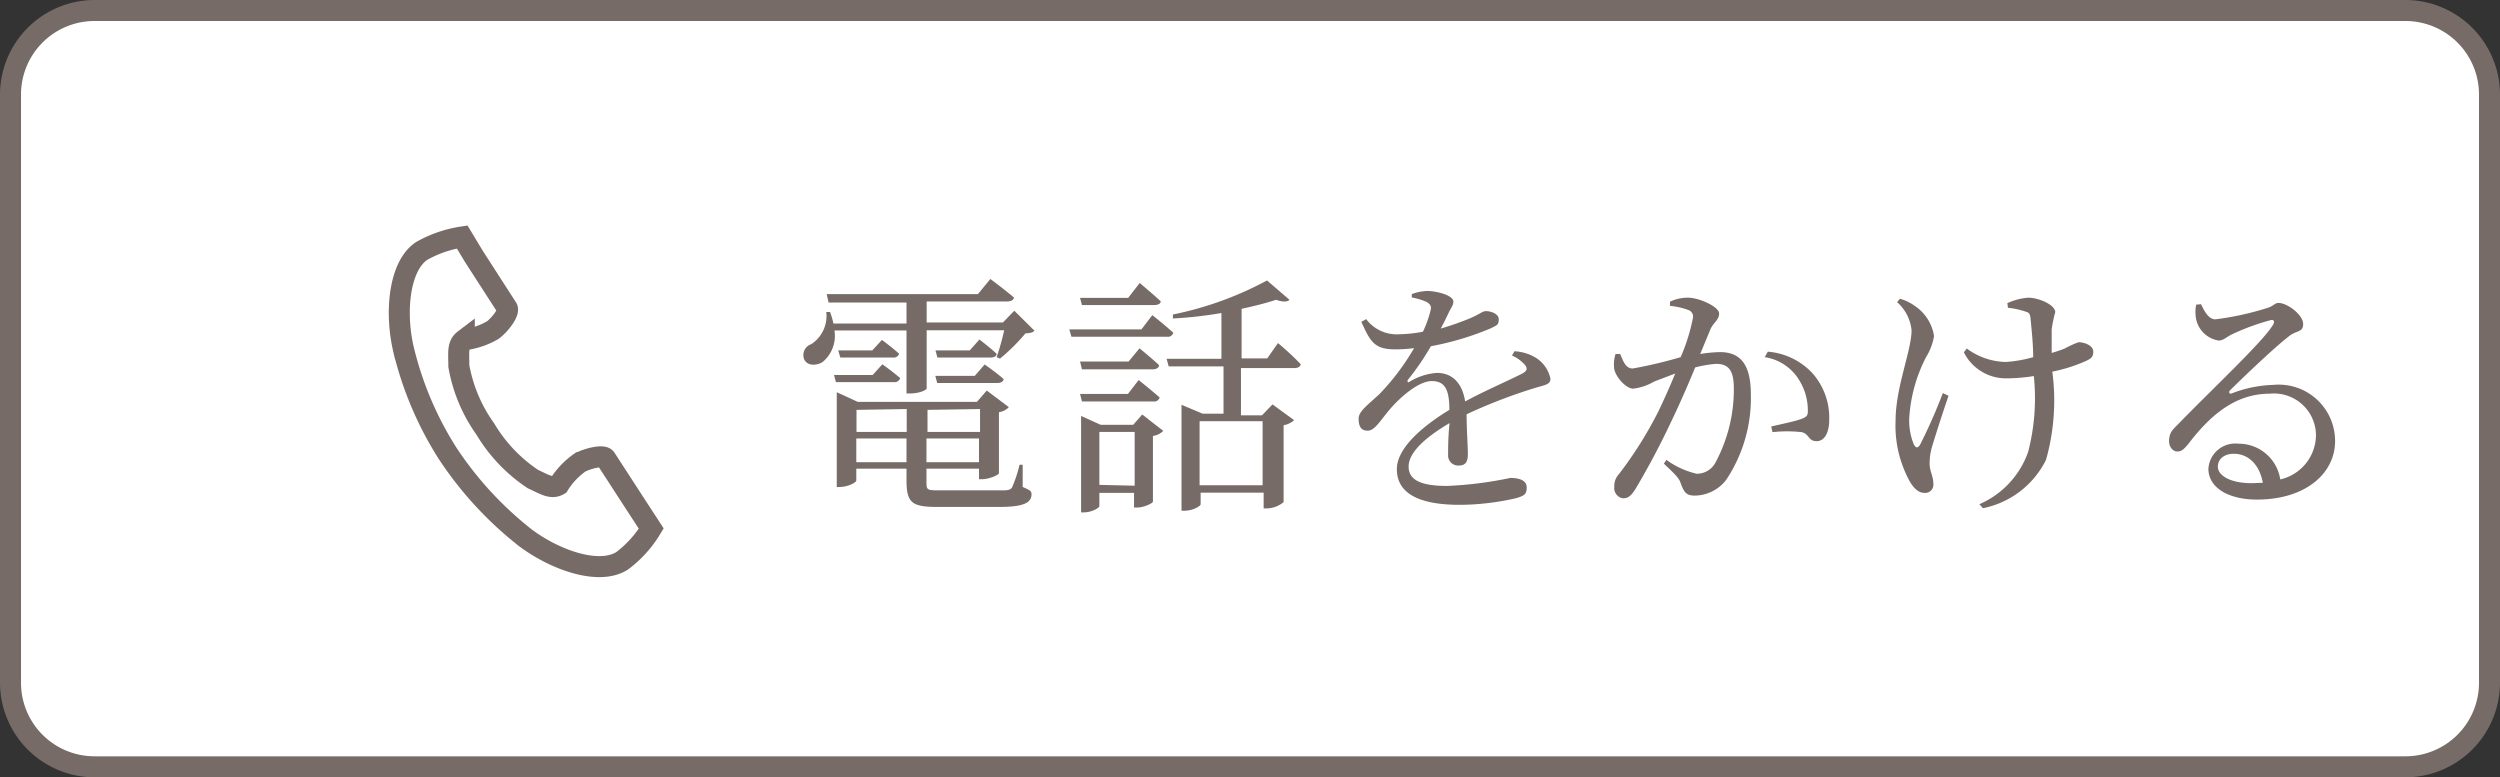 <svg xmlns="http://www.w3.org/2000/svg" viewBox="0 0 119 37"><rect x="0" y="0" width="119" height="37" fill="#333333" stroke="none"/><defs><style>.cls-1{fill:#fff;}.cls-2{fill:#766b67;}.cls-3{fill:none;stroke:#766b67;stroke-miterlimit:10;}</style></defs><g id="レイヤー_2" data-name="レイヤー 2"><g id="レイヤー_1-2" data-name="レイヤー 1"><rect class="cls-1" x="0.5" y="0.5" width="118" height="36" rx="4"/><path class="cls-2" d="M114.5,37H4.5A4.51,4.51,0,0,1,0,32.5V4.5A4.51,4.51,0,0,1,4.5,0h110A4.51,4.51,0,0,1,119,4.5v28A4.51,4.51,0,0,1,114.5,37ZM4.5,1A3.5,3.5,0,0,0,1,4.5v28A3.5,3.5,0,0,0,4.5,36h110a3.5,3.5,0,0,0,3.5-3.5V4.5A3.5,3.5,0,0,0,114.5,1Z"/><path class="cls-2" d="M49.24,15.74c-.08.09-.21.12-.43.13a9.15,9.15,0,0,1-1.21,1.2L47.44,17a11.65,11.65,0,0,0,.36-1.28H44.11v2.77c0,.06-.31.24-.81.24h-.15v-3H39.72a1.62,1.62,0,0,1-.56,1.5c-.32.2-.77.18-.89-.15a.55.55,0,0,1,.35-.7,1.6,1.6,0,0,0,.71-1.53h.18a3.64,3.64,0,0,1,.16.55h3.48v-1H39.44L39.35,14h7.2l.59-.72s.69.51,1.12.88c0,.13-.16.19-.33.19H44.11v1h3.63l.54-.56ZM42,17.34s.51.36.85.66a.28.28,0,0,1-.3.19H39.79l-.09-.34h1.84Zm6.68,5.84c.37.16.42.2.42.35,0,.39-.35.6-1.53.6H44.62c-1.21,0-1.47-.19-1.47-1.27v-.55H40.76v.56c0,.1-.41.31-.79.31h-.14V18.67l1,.46H46.5l.47-.54,1.05.79a.79.79,0,0,1-.47.24v2.9c0,.09-.48.29-.8.29H46.6v-.5H44.1v.6c0,.39,0,.43.55.43h3c.28,0,.42,0,.52-.13a6.17,6.17,0,0,0,.36-1.09h.15Zm-6.7-7s.49.36.82.66a.28.28,0,0,1-.3.18H40l-.1-.34h1.62Zm-1.21,3.33v1.05h2.39V19.47ZM43.15,22V20.87H40.76V22Zm1-2.49v1.05h2.5V19.47ZM46.6,22V20.87H44.1V22Zm-2.08-4.11H46.4l.47-.54s.55.38.9.69c0,.13-.14.19-.3.19H44.61Zm2.1-1.73s.5.38.82.68c0,.12-.13.18-.3.18H44.62l-.09-.34h1.63Z"/><path class="cls-2" d="M54.85,15s.62.49,1,.84a.27.27,0,0,1-.3.19H51l-.1-.35h3.43Zm-1.13,2.21.52-.63s.57.46.93.8c0,.13-.14.2-.31.2H51.5l-.09-.37Zm-2.22,1.9-.09-.36h2.28l.51-.66s.59.47,1,.83a.27.27,0,0,1-.3.19Zm0-4.59-.09-.34H53.7l.55-.71s.61.51,1,.87c0,.13-.15.18-.32.18Zm2.87,5.21,1,.78a.83.83,0,0,1-.49.24v3.12c0,.09-.45.29-.76.29h-.14v-.7H52.33v.63c0,.09-.37.3-.75.3h-.12V19.8l.93.42h1.55Zm-.36,3.39V20.56H52.33v2.52Zm6.82-6.79a13.45,13.45,0,0,1,1.08,1c0,.13-.14.19-.3.19H59.07v2.25h1l.5-.52L61.6,20a1,1,0,0,1-.5.24V23.9a1.28,1.28,0,0,1-.79.3h-.16v-.75h-3V24c0,.09-.37.31-.76.31h-.15V19.27l1,.42h1V17.44H55.63l-.1-.36h2.61V14.9a19.67,19.67,0,0,1-2.31.26l0-.19a16.19,16.19,0,0,0,4.48-1.62l1.07.92c-.11.11-.32.11-.64,0-.45.15-1,.29-1.64.43v2.36h1.22ZM57.1,20.05V23.1h3V20.05Z"/><path class="cls-2" d="M72.09,16.72a2.19,2.19,0,0,1,1,.3,1.55,1.55,0,0,1,.71,1c0,.26-.18.29-.68.43a25.09,25.09,0,0,0-3.31,1.27c0,.69.06,1.49.06,1.9s-.15.54-.44.54a.48.48,0,0,1-.5-.52c0-.3,0-.88.07-1.5-1.11.65-1.95,1.38-1.95,2.07s.69.92,1.84.92a18.14,18.14,0,0,0,3-.38c.48,0,.78.14.78.45s-.09.39-.49.51a12.12,12.12,0,0,1-2.69.32c-2.26,0-3-.73-3-1.7s1.15-2,2.5-2.82c0-1-.23-1.37-.84-1.37s-1.44.72-1.92,1.26-.77,1.09-1.11,1.1-.45-.22-.45-.57.42-.64,1-1.18a11.22,11.22,0,0,0,1.64-2.18,6.77,6.77,0,0,1-.89.06c-1,0-1.19-.36-1.62-1.31l.23-.13a1.82,1.82,0,0,0,1.59.72,6.47,6.47,0,0,0,1.11-.12,4.94,4.94,0,0,0,.36-1c.06-.2,0-.31-.19-.42a3.11,3.11,0,0,0-.7-.21V14a2.32,2.32,0,0,1,.73-.15c.41,0,1.25.19,1.25.51,0,.17-.1.27-.22.52s-.23.48-.38.76A13.53,13.53,0,0,0,70,15.14c.48-.21.56-.33.74-.33s.6.1.6.39-.11.28-.36.42a13.71,13.71,0,0,1-2.87.86A12.48,12.48,0,0,1,67,18.1c0,.07,0,.13.08.08a2.87,2.87,0,0,1,1.32-.43c.74,0,1.21.5,1.34,1.36.93-.51,2.09-1,2.76-1.35.2-.12.22-.24.06-.42a1.82,1.82,0,0,0-.59-.42Z"/><path class="cls-2" d="M79.49,14.36a2,2,0,0,1,.87-.19c.51,0,1.47.43,1.47.75s-.28.43-.42.77l-.48,1.16a6.74,6.74,0,0,1,.94-.09c.91,0,1.47.51,1.47,2a7,7,0,0,1-1.18,4.09,1.91,1.91,0,0,1-1.49.74c-.42,0-.51-.17-.67-.59-.07-.21-.17-.34-.8-.93l.12-.18a4,4,0,0,0,1.44.66,1,1,0,0,0,.91-.56,7.32,7.32,0,0,0,.86-3.49c0-.8-.2-1.18-.84-1.18a5.45,5.45,0,0,0-1,.17c-.33.81-.73,1.72-1.09,2.47a37.57,37.57,0,0,1-1.76,3.33c-.21.33-.36.43-.58.43a.49.49,0,0,1-.42-.54.83.83,0,0,1,.22-.61,18.79,18.79,0,0,0,1.86-2.95c.27-.56.56-1.2.82-1.84l-1,.38a2.54,2.54,0,0,1-1,.34c-.32,0-.8-.5-.9-.92a1.64,1.64,0,0,1,.06-.73l.22,0c.15.35.26.69.6.69A21,21,0,0,0,80,17a9,9,0,0,0,.59-1.9.33.33,0,0,0-.19-.33,3.4,3.4,0,0,0-.91-.21Zm4.66,2.38a3.26,3.26,0,0,1,2.1,1A3.19,3.19,0,0,1,87.07,20c0,.55-.2,1-.6,1s-.35-.35-.71-.43a6.34,6.34,0,0,0-1.39,0l-.06-.27c.47-.11,1.12-.24,1.44-.36s.31-.21.3-.52A2.72,2.72,0,0,0,85.58,18,2.32,2.32,0,0,0,84,17Z"/><path class="cls-2" d="M92.75,18.84c-.28.81-.66,2-.78,2.41a2.74,2.74,0,0,0-.12.81c0,.38.18.6.18,1a.39.39,0,0,1-.44.4c-.26,0-.48-.21-.66-.5a5.5,5.5,0,0,1-.7-2.95c0-1.57.76-3.33.76-4.29a2.06,2.06,0,0,0-.69-1.34l.14-.16a2.26,2.26,0,0,1,.73.36A2.1,2.1,0,0,1,92.06,16a2.78,2.78,0,0,1-.38,1,7.29,7.29,0,0,0-.8,2.9,3,3,0,0,0,.22,1.26c.1.18.19.18.3,0a25.87,25.87,0,0,0,1.08-2.45Zm2.8-4.41a2.88,2.88,0,0,1,1-.26c.49,0,1.28.34,1.28.69a6.08,6.08,0,0,0-.17.82c0,.27,0,.69,0,1.12a6.33,6.33,0,0,0,.62-.21,4.56,4.56,0,0,1,.66-.3c.3,0,.7.17.7.44s-.1.34-.39.47a7.43,7.43,0,0,1-1.56.49,10.4,10.4,0,0,1-.3,4.2,4.29,4.29,0,0,1-3,2.3L94.22,24a4.25,4.25,0,0,0,2.32-2.49,10.18,10.18,0,0,0,.27-3.61,8.42,8.42,0,0,1-1.33.11,2.24,2.24,0,0,1-2-1.24l.14-.18a3.23,3.23,0,0,0,1.85.64A6.15,6.15,0,0,0,96.78,17c0-.67-.09-1.43-.12-1.78s-.1-.34-.28-.4a4,4,0,0,0-.8-.17Z"/><path class="cls-2" d="M104.77,14.48c.17.36.37.72.68.72a13.8,13.8,0,0,0,2.47-.54c.33-.1.35-.24.54-.24.42,0,1.17.57,1.17,1s-.33.28-.73.63c-.66.51-2.22,2-2.75,2.53-.1.1,0,.19.07.15a5.92,5.92,0,0,1,2-.41A2.68,2.68,0,0,1,111.15,21c0,1.52-1.39,2.78-3.72,2.78-1.35,0-2.31-.56-2.31-1.47a1.28,1.28,0,0,1,1.42-1.19,2,2,0,0,1,2,1.7,2.18,2.18,0,0,0,1.7-2.08,2,2,0,0,0-2.2-2c-1.7,0-2.89,1.1-3.89,2.41-.22.26-.33.35-.53.34s-.4-.23-.37-.57.14-.44.45-.75c1.68-1.73,4-3.89,4.49-4.7.13-.2,0-.27-.11-.23a10.86,10.86,0,0,0-1.85.68c-.23.11-.4.29-.62.29a1.3,1.3,0,0,1-1.07-1,1.72,1.72,0,0,1,0-.71Zm2.94,8.5c-.16-.89-.71-1.38-1.38-1.38-.45,0-.76.24-.76.62s.53.78,1.62.78Z"/><path class="cls-3" d="M20.08,11.94c-1.07.7-1.29,2.88-.88,4.66a16.29,16.29,0,0,0,2.12,5,17,17,0,0,0,3.69,4c1.46,1.09,3.53,1.79,4.61,1.09A5.43,5.43,0,0,0,31,25.16l-.58-.89-1.59-2.45c-.12-.18-.86,0-1.23.2a3.62,3.62,0,0,0-1,1.06c-.34.2-.64,0-1.24-.28a7.44,7.44,0,0,1-2.26-2.38,7.33,7.33,0,0,1-1.26-3c0-.67-.07-1,.26-1.25a3.52,3.52,0,0,0,1.36-.46c.35-.26.8-.86.68-1.05l-1.58-2.45L22,11.28A5.66,5.66,0,0,0,20.08,11.94Z"/></g></g></svg>